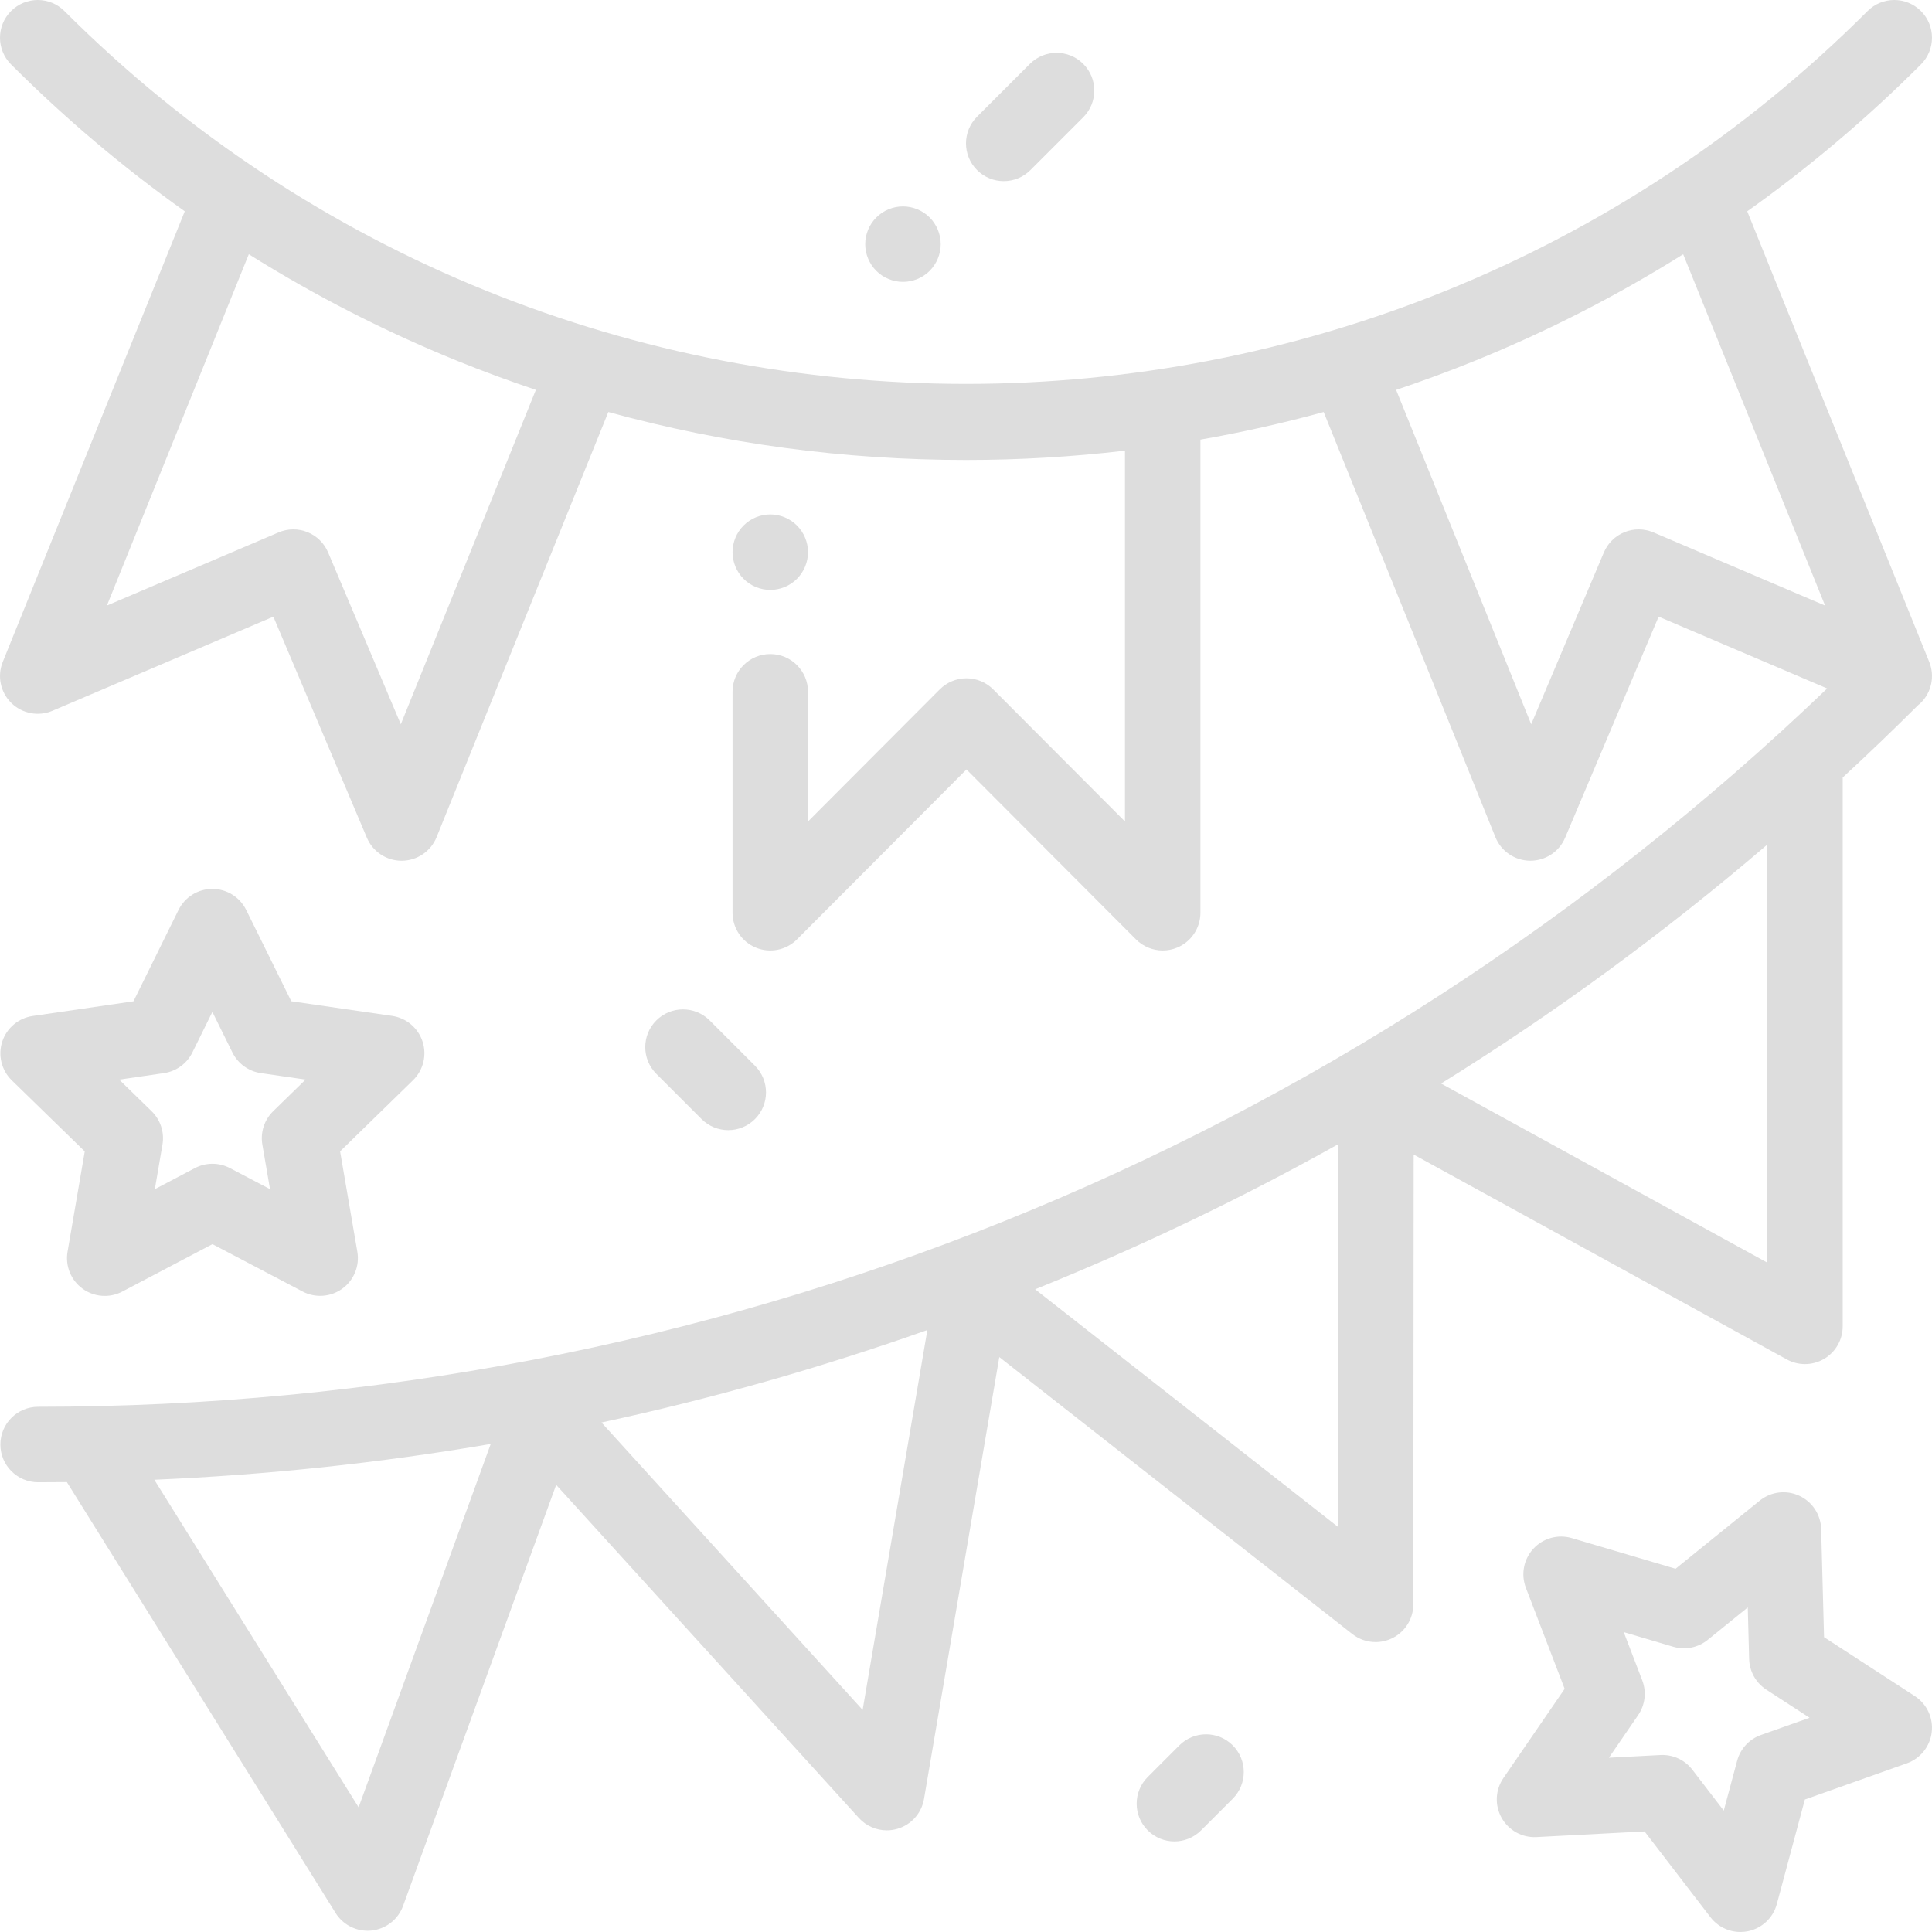 <svg viewBox="0 0 512 512.002" xmlns="http://www.w3.org/2000/svg" width="300" height="300" version="1.1" xmlns:xlink="http://www.w3.org/1999/xlink" xmlns:svgjs="http://svgjs.dev/svgjs"><g width="100%" height="100%" transform="matrix(1,0,0,1,0,0)"><path d="m204.133 156.328c2.629 0 5.207-1.059 7.066-2.93 1.863-1.859 2.934-4.43 2.934-7.07 0-2.629-1.07-5.207-2.934-7.07-1.859-1.859-4.438-2.93-7.066-2.93-2.641 0-5.211 1.07-7.07 2.93-1.871 1.863-2.93 4.441-2.93 7.07 0 2.641 1.059 5.211 2.93 7.07 1.859 1.871 4.43 2.93 7.07 2.93zm0 0" fill="#dddddd" fill-opacity="1" data-original-color="#000000ff" stroke="none" stroke-opacity="1"/><path d="m473.527 360.266c1.5.824 3.156 1.234 4.812 1.234 1.766 0 3.527-.469 5.094-1.395 3.043-1.801 4.906-5.074 4.906-8.605v-145.449c6.781-6.262 13.457-12.668 20.027-19.219.215-.176.438-.34.637-.535 2.891-2.836 3.785-7.133 2.27-10.883l-48.234-119.414c16.289-11.582 31.668-24.562 46.035-38.93 3.902-3.906 3.902-10.238 0-14.141-3.906-3.906-10.238-3.906-14.145 0-131.746 131.746-346.113 131.746-477.855 0-3.906-3.906-10.238-3.906-14.145 0-3.906 3.902-3.906 10.234 0 14.141 14.367 14.367 29.746 27.348 46.035 38.93l-48.234 119.414c-1.516 3.75-.621 8.047 2.266 10.883 2.891 2.832 7.203 3.648 10.926 2.059l58.52-24.934 24.781 58.582c1.566 3.703 5.195 6.105 9.207 6.105h.082c4.047-.035 7.676-2.504 9.191-6.254l45.508-112.664c30.754 8.438 62.488 12.707 94.789 12.707 14.164 0 28.215-.832 42.129-2.465v98.273l-34.922-35.012c-1.875-1.879-4.422-2.938-7.078-2.938s-5.203 1.059-7.082 2.938l-34.918 35.012v-34.375c0-5.523-4.477-10-10-10-5.523 0-10 4.477-10 10v58.562c0 4.047 2.438 7.695 6.18 9.242 3.738 1.547 8.043.688 10.898-2.18l44.918-45.039 44.922 45.039c1.914 1.918 4.477 2.938 7.082 2.938 1.285 0 2.582-.246 3.816-.758 3.742-1.547 6.18-5.195 6.18-9.242v-125.387c10.996-1.926 21.891-4.363 32.664-7.316l45.508 112.66c1.516 3.754 5.145 6.223 9.191 6.254h.082c4.012 0 7.641-2.398 9.207-6.102l24.781-58.586 44.668 19.035c-128.207 122.875-295.98 190.363-474.125 190.363-5.523 0-10 4.48-10 10 0 5.523 4.477 10 10 10 2.539 0 5.078-.016 7.617-.043l71.215 114.195c1.84 2.949 5.059 4.707 8.484 4.707.348 0 .695-.016 1.043-.055 3.805-.398 7.051-2.934 8.355-6.527l40.574-111.59 80.227 88.289c1.926 2.117 4.625 3.273 7.402 3.273.934 0 1.879-.133 2.805-.402 3.672-1.07 6.41-4.145 7.051-7.918l19.953-117.102 93.547 73.391c1.797 1.41 3.977 2.133 6.176 2.133 1.488 0 2.98-.332 4.371-1.008 3.441-1.672 5.625-5.16 5.629-8.984l.09-119.203zm-367.309-168.328-19.266-45.543c-1.035-2.445-3-4.379-5.465-5.375-2.465-.996-5.223-.969-7.664.07l-45.492 19.387 37.605-93.102c17.535 11.004 36.027 20.461 55.391 28.316 6.832 2.77 13.734 5.297 20.684 7.633zm362.121 142.664-86.438-47.457c30.293-18.801 59.148-39.93 86.438-63.305zm-30.16-193.512c-2.445-1.039-5.203-1.066-7.668-.07-2.461.996-4.43 2.93-5.465 5.375l-19.262 45.543-35.797-88.613c6.953-2.336 13.852-4.863 20.684-7.633 19.363-7.855 37.855-17.312 55.391-28.316l37.605 93.102zm-343.141 337.871-54.141-86.812c30.027-1.285 59.773-4.449 89.152-9.484zm133.57-25.816-69.207-76.164c29.219-6.301 58.035-14.473 86.359-24.504zm45.711-111.473c.434-.18.875-.348 1.312-.527 27.23-11.039 53.586-23.695 79.012-37.918l-.078 101.398zm0 0" fill="#dddddd" fill-opacity="1" data-original-color="#000000ff" stroke="none" stroke-opacity="1"/><path d="m111.98 276.02c-1.176-3.617-4.309-6.254-8.074-6.801l-26.711-3.875-11.953-24.199c-1.688-3.414-5.16-5.574-8.965-5.574h-.004c-3.805.004-7.281 2.164-8.965 5.578l-11.938 24.207-26.711 3.891c-3.766.547-6.895 3.188-8.07 6.805-1.176 3.621-.191 7.594 2.535 10.25l19.332 18.836-4.559 26.602c-.641 3.754.902 7.543 3.984 9.781 1.742 1.266 3.801 1.91 5.875 1.91 1.594 0 3.191-.383 4.656-1.152l23.887-12.566 23.891 12.555c3.371 1.77 7.453 1.477 10.531-.762 3.082-2.238 4.621-6.031 3.977-9.781l-4.57-26.602 19.324-18.848c2.723-2.66 3.703-6.633 2.527-10.254zm-39.578 18.449c-2.355 2.301-3.43 5.609-2.875 8.855l2.031 11.812-10.613-5.574c-2.91-1.531-6.395-1.531-9.305 0l-10.609 5.582 2.023-11.812c.555-3.246-.52-6.555-2.879-8.852l-8.582-8.367 11.859-1.727c3.258-.473 6.07-2.52 7.527-5.469l5.301-10.75 5.309 10.746c1.457 2.949 4.273 4.996 7.531 5.469l11.859 1.719zm0 0" fill="#dddddd" fill-opacity="1" data-original-color="#000000ff" stroke="none" stroke-opacity="1"/><path d="m507.449 449.488-24.055-15.625-.766-28.668c-.102-3.805-2.355-7.223-5.812-8.812-3.457-1.594-7.52-1.086-10.477 1.309l-22.293 18.047-27.5-8.129c-3.652-1.078-7.598.008-10.18 2.805-2.586 2.797-3.355 6.816-1.992 10.367l10.277 26.777-16.234 23.645c-2.152 3.141-2.34 7.227-.477 10.547 1.859 3.32 5.445 5.305 9.246 5.098l28.641-1.496 17.473 22.742c1.914 2.492 4.859 3.906 7.926 3.906.652 0 1.305-.062 1.957-.191 3.73-.742 6.719-3.543 7.703-7.219l7.426-27.699 27.031-9.59c3.586-1.273 6.141-4.473 6.586-8.25.449-3.785-1.289-7.492-4.48-9.562zm-40.777 10.305c-3.102 1.102-5.461 3.656-6.312 6.836l-3.543 13.211-8.328-10.848c-1.898-2.469-4.836-3.906-7.93-3.906-.176 0-.352.004-.523.016l-13.656.715 7.738-11.277c1.863-2.711 2.27-6.168 1.09-9.242l-4.898-12.766 13.113 3.875c3.156.934 6.57.254 9.129-1.816l10.629-8.605.363 13.672c.09 3.289 1.789 6.324 4.551 8.117l11.469 7.449zm0 0" fill="#dddddd" fill-opacity="1" data-original-color="#000000ff" stroke="none" stroke-opacity="1"/><path d="m266 48c2.559 0 5.121-.977 7.07-2.93l14-14c3.906-3.906 3.906-10.238 0-14.145-3.902-3.902-10.234-3.902-14.141 0l-14 14c-3.906 3.906-3.906 10.238 0 14.145 1.953 1.953 4.512 2.93 7.07 2.93zm0 0" fill="#dddddd" fill-opacity="1" data-original-color="#000000ff" stroke="none" stroke-opacity="1"/><path d="m239.301 74.699c2.629 0 5.211-1.059 7.07-2.918 1.859-1.871 2.93-4.441 2.93-7.07 0-2.641-1.07-5.223-2.93-7.082s-4.441-2.93-7.07-2.93c-2.641 0-5.219 1.07-7.07 2.93-1.871 1.859-2.941 4.441-2.941 7.082 0 2.629 1.07 5.199 2.941 7.07 1.852 1.859 4.43 2.918 7.07 2.918zm0 0" fill="#dddddd" fill-opacity="1" data-original-color="#000000ff" stroke="none" stroke-opacity="1"/><path d="m193 299.5c2.559 0 5.121-.977 7.07-2.93 3.906-3.906 3.906-10.238 0-14.145l-12-12c-3.902-3.902-10.234-3.902-14.141 0-3.906 3.906-3.906 10.238 0 14.145l12 12c1.953 1.953 4.512 2.93 7.07 2.93zm0 0" fill="#dddddd" fill-opacity="1" data-original-color="#000000ff" stroke="none" stroke-opacity="1"/><path d="m312.543 462.543-8.383 8.387c-3.906 3.902-3.906 10.234 0 14.141 1.953 1.953 4.512 2.93 7.07 2.93 2.559 0 5.117-.977 7.07-2.93l8.387-8.387c3.902-3.906 3.906-10.238 0-14.141-3.906-3.906-10.238-3.906-14.145 0zm0 0" fill="#dddddd" fill-opacity="1" data-original-color="#000000ff" stroke="none" stroke-opacity="1"/></g></svg>